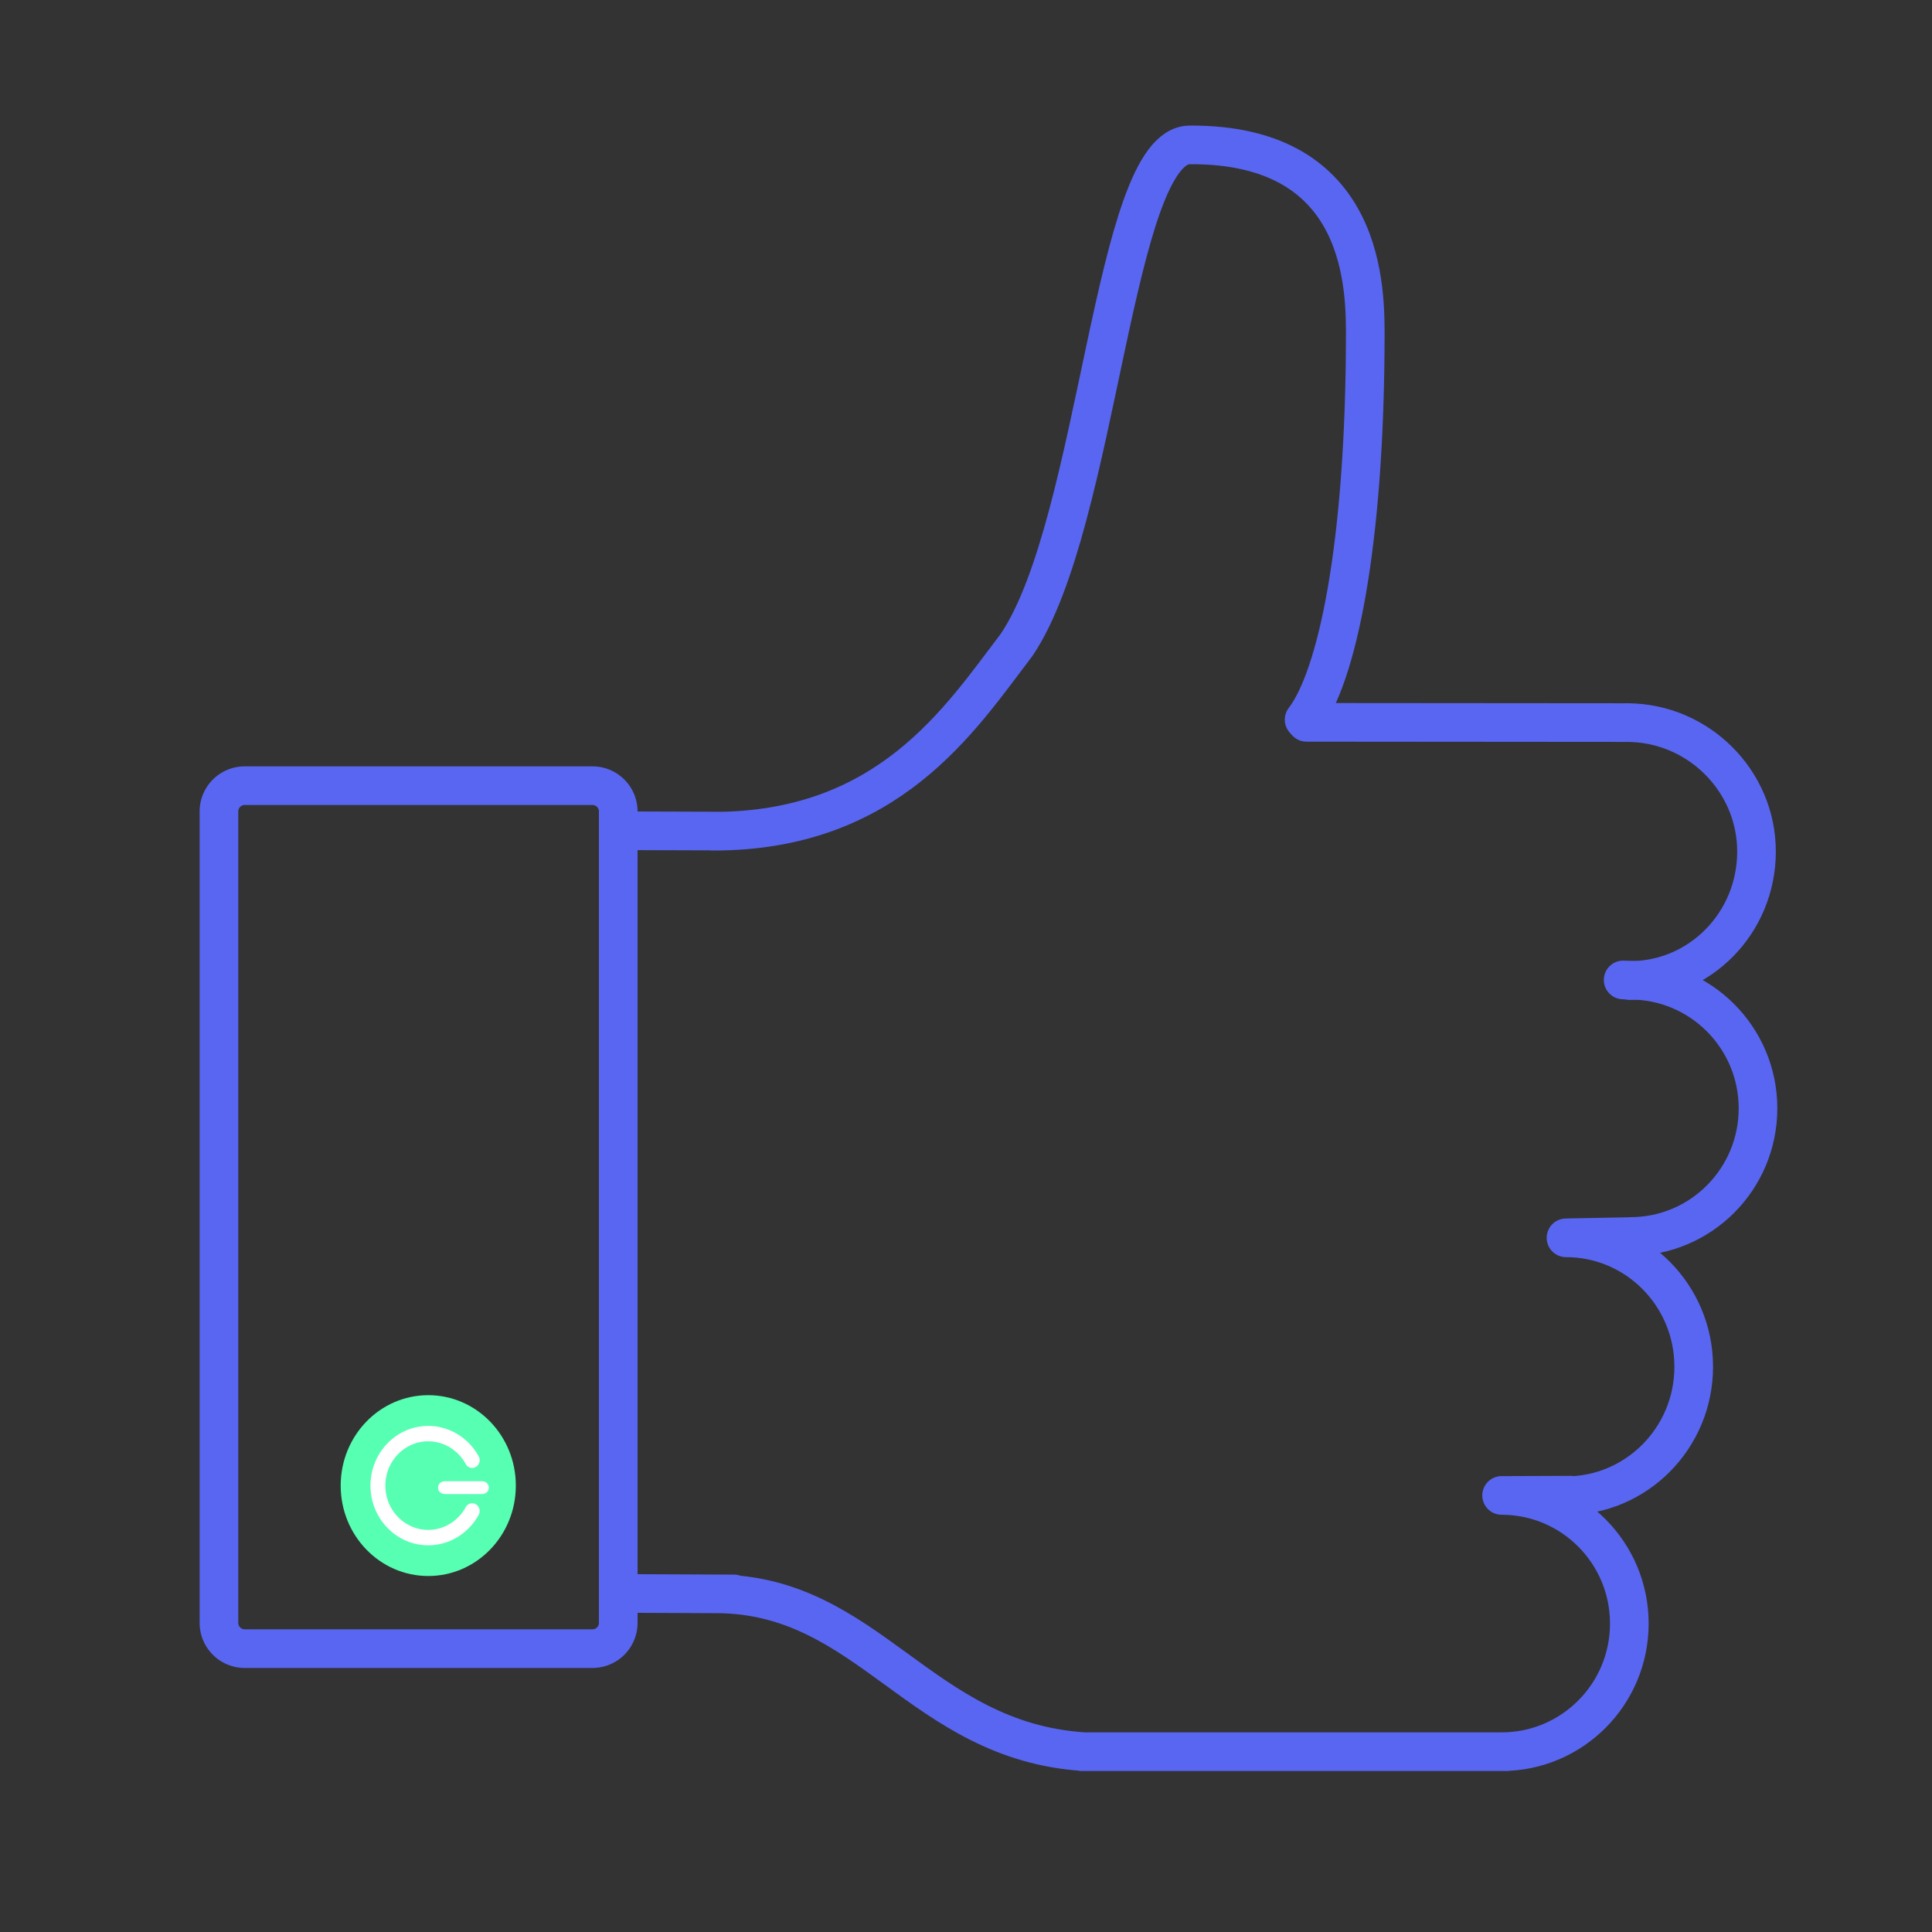 <svg xmlns="http://www.w3.org/2000/svg" xml:space="preserve" viewBox="0 0 150 150">
<rect x="0" y="0" width="150" height="150" fill="#333333" stroke="none"/>
<g fill="none" stroke="#5966F2" stroke-width="3" stroke-linecap="round" stroke-linejoin="round" stroke-miterlimit="10">
<path d="M126.334 56.104c5.477 0 10.041 4.482 10.041 10.01 0 5.53-4.377 10.012-9.854 10.012"/>
<path d="m126.021 76.083.544.021h0c5.477 0 9.926 4.454 9.926 9.948 0 5.495-4.43 9.948-9.906 9.948H127l-4.984.094-.432.01c5.477 0 9.916 4.482 9.916 10.01 0 5.53-4.439 10.012-9.916 10.012l.374-.041-5.374.02c5.477 0 9.916 4.454 9.916 9.948 0 5.495-4.439 9.948-9.916 9.948H117 84h.188c-12.75-.813-16.704-12.209-28.549-12.256l1.355.008-7.9-.035M48.857 64.502l7.162.023-.746.01c13.734.053 19.312-8.785 23.645-14.452 6.417-9.458 7.495-38.833 13.458-38.833C106.209 11.167 106 22.667 106 26.333v-.583c0 16.858-2.25 26.875-4.75 30.125l.188.208 24.865.02h0"/>
</g>
<path fill="none" stroke="#5966F2" stroke-width="3" stroke-linecap="round" stroke-linejoin="round" stroke-miterlimit="10" d="M48 126a2 2 0 0 1-2 2H19a2 2 0 0 1-2-2V63a2 2 0 0 1 2-2h27a2 2 0 0 1 2 2v63z"/>
<ellipse fill="#56FFB2" cx="33.25" cy="115.341" rx="6.799" ry="7.02"/>
<path fill="#FFF" d="M37.169 117.603c-.798 1.464-2.298 2.375-3.919 2.375-2.479 0-4.487-2.079-4.487-4.636 0-2.555 2.009-4.634 4.487-4.634 1.621 0 3.122.907 3.919 2.373a.611.611 0 0 1-.226.813.57.57 0 0 1-.787-.228c-.593-1.089-1.706-1.763-2.907-1.763-1.839 0-3.33 1.544-3.33 3.438 0 1.898 1.491 3.438 3.33 3.438 1.201 0 2.313-.673 2.907-1.76a.565.565 0 0 1 .787-.229.61.61 0 0 1 .226.813z"/>
<path fill="#FFF" d="M37.394 116h-2.826c-.308 0-.559-.191-.559-.5 0-.311.251-.5.559-.5h2.826c.309 0 .558.189.558.5-.001.309-.25.5-.558.5z"/>
</svg>
